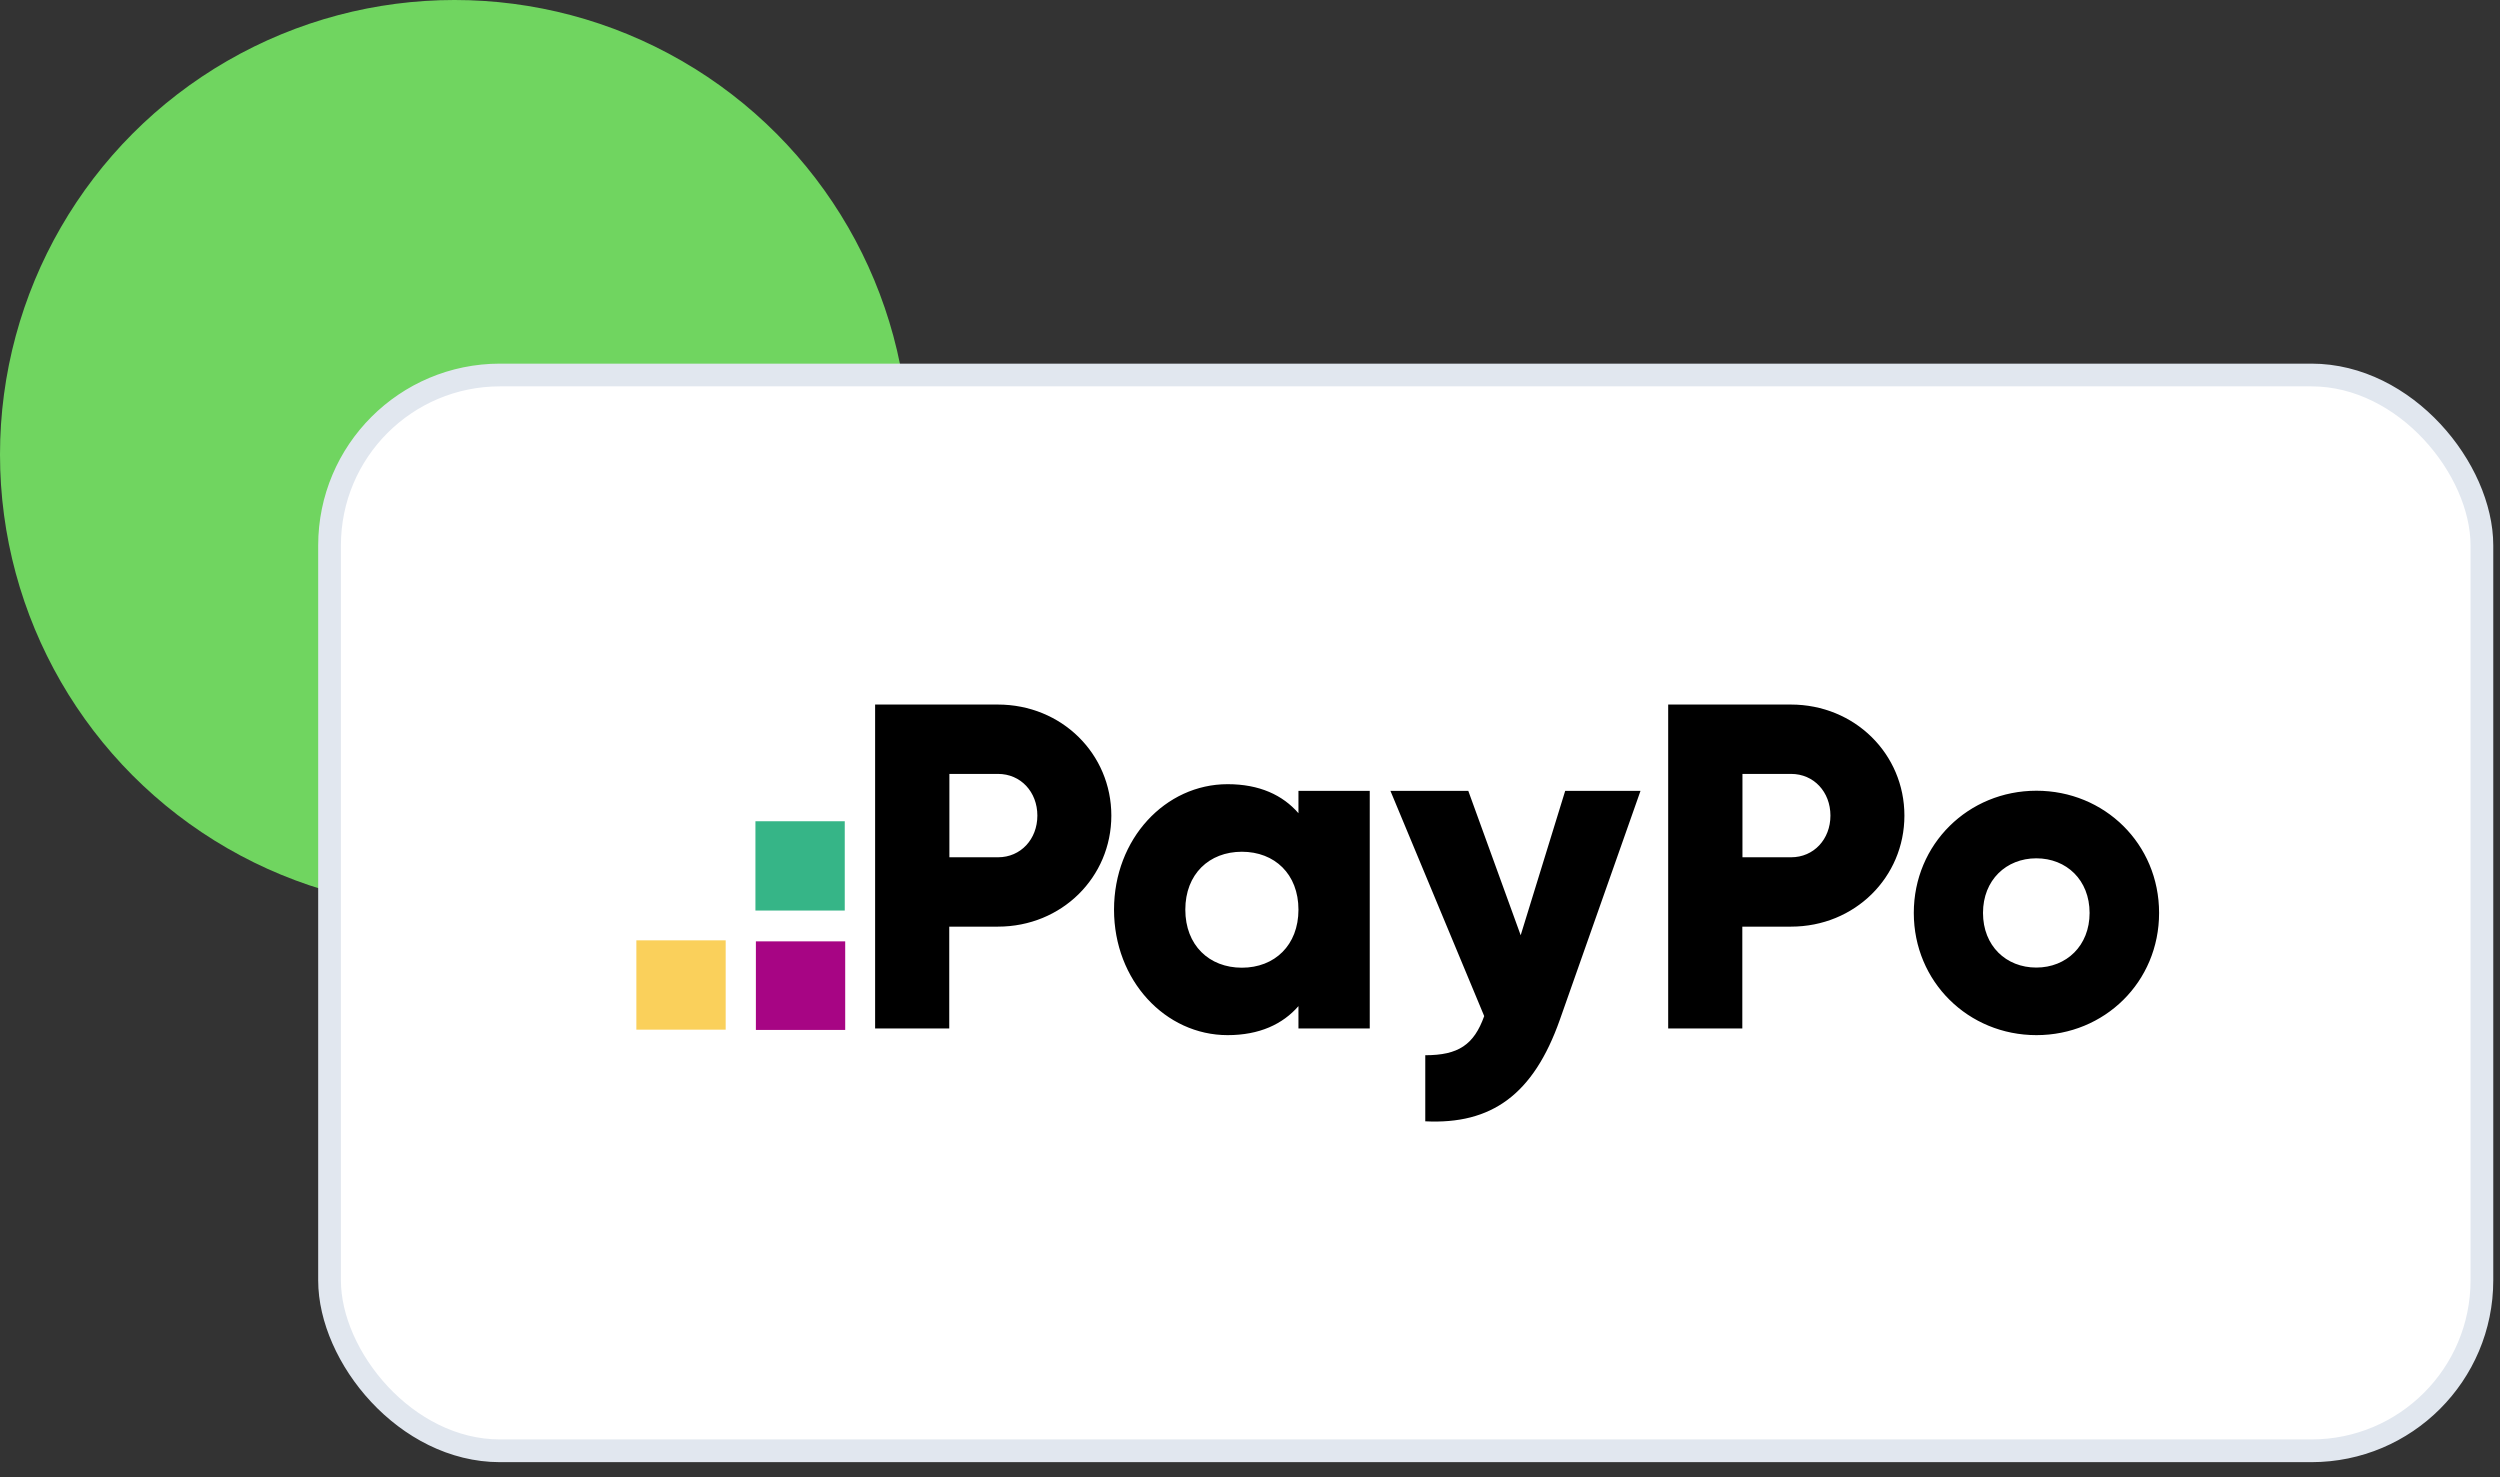 <svg width="110" height="65" viewBox="0 0 110 65" fill="none" xmlns="http://www.w3.org/2000/svg">
    <rect x="0" y="0" width="110" height="65" fill="#333333" stroke="none"/>
    <circle cx="20" cy="20" r="20" fill="#70D560"/>
    <rect x="14.5" y="16.5" width="94.704" height="47.335" rx="7.5" fill="white" stroke="#E1E7EF"/>
    <g clip-path="url(#clip0_392_10432)">
        <path d="M33.259 41.42H37.189V45.317H33.259V41.42Z" fill="#A70584"/>
        <path d="M33.239 36.135H37.169V40.064H33.239V36.135Z" fill="#36B587"/>
        <path d="M28 41.374H31.93V45.304H28V41.374Z" fill="#FAD05B"/>
        <path d="M48.899 35.886C48.899 38.597 46.718 40.772 43.909 40.772H41.767V45.251H38.505V31H43.902C46.725 31 48.899 33.181 48.899 35.886ZM45.644 35.886C45.644 34.844 44.911 34.052 43.915 34.052H41.773V37.72H43.915C44.911 37.72 45.644 36.927 45.644 35.886ZM60.269 34.799V45.251H57.132V44.269C56.444 45.062 55.416 45.546 54.014 45.546C51.277 45.546 49.017 43.142 49.017 40.025C49.017 36.907 51.277 34.504 54.014 34.504C55.416 34.504 56.438 34.982 57.132 35.781V34.799H60.269ZM57.132 40.025C57.132 38.46 56.084 37.477 54.643 37.477C53.202 37.477 52.154 38.46 52.154 40.025C52.154 41.59 53.202 42.579 54.643 42.579C56.084 42.579 57.132 41.59 57.132 40.025ZM72.182 34.799L68.632 44.872C67.467 48.172 65.62 49.482 62.712 49.338V46.43C64.166 46.43 64.853 45.972 65.305 44.708L61.179 34.799H64.605L66.91 41.151L68.868 34.799H72.182ZM83.794 35.886C83.794 38.597 81.613 40.772 78.804 40.772H76.662V45.251H73.4V31H78.797C81.613 31 83.794 33.181 83.794 35.886ZM80.539 35.886C80.539 34.844 79.806 34.052 78.81 34.052H76.668V37.72H78.81C79.806 37.72 80.539 36.927 80.539 35.886ZM84.207 40.169C84.207 37.137 86.611 34.792 89.603 34.792C92.597 34.792 95 37.13 95 40.169C95 43.208 92.597 45.546 89.603 45.546C86.611 45.546 84.207 43.202 84.207 40.169ZM91.942 40.169C91.942 38.722 90.927 37.766 89.597 37.766C88.274 37.766 87.252 38.722 87.252 40.169C87.252 41.617 88.267 42.573 89.597 42.573C90.927 42.573 91.942 41.61 91.942 40.169Z" fill="black"/>
    </g>
    <defs>
        <clipPath id="clip0_392_10432">
            <rect width="67" height="18.345" fill="white" transform="translate(28 31)"/>
        </clipPath>
    </defs>
</svg>
